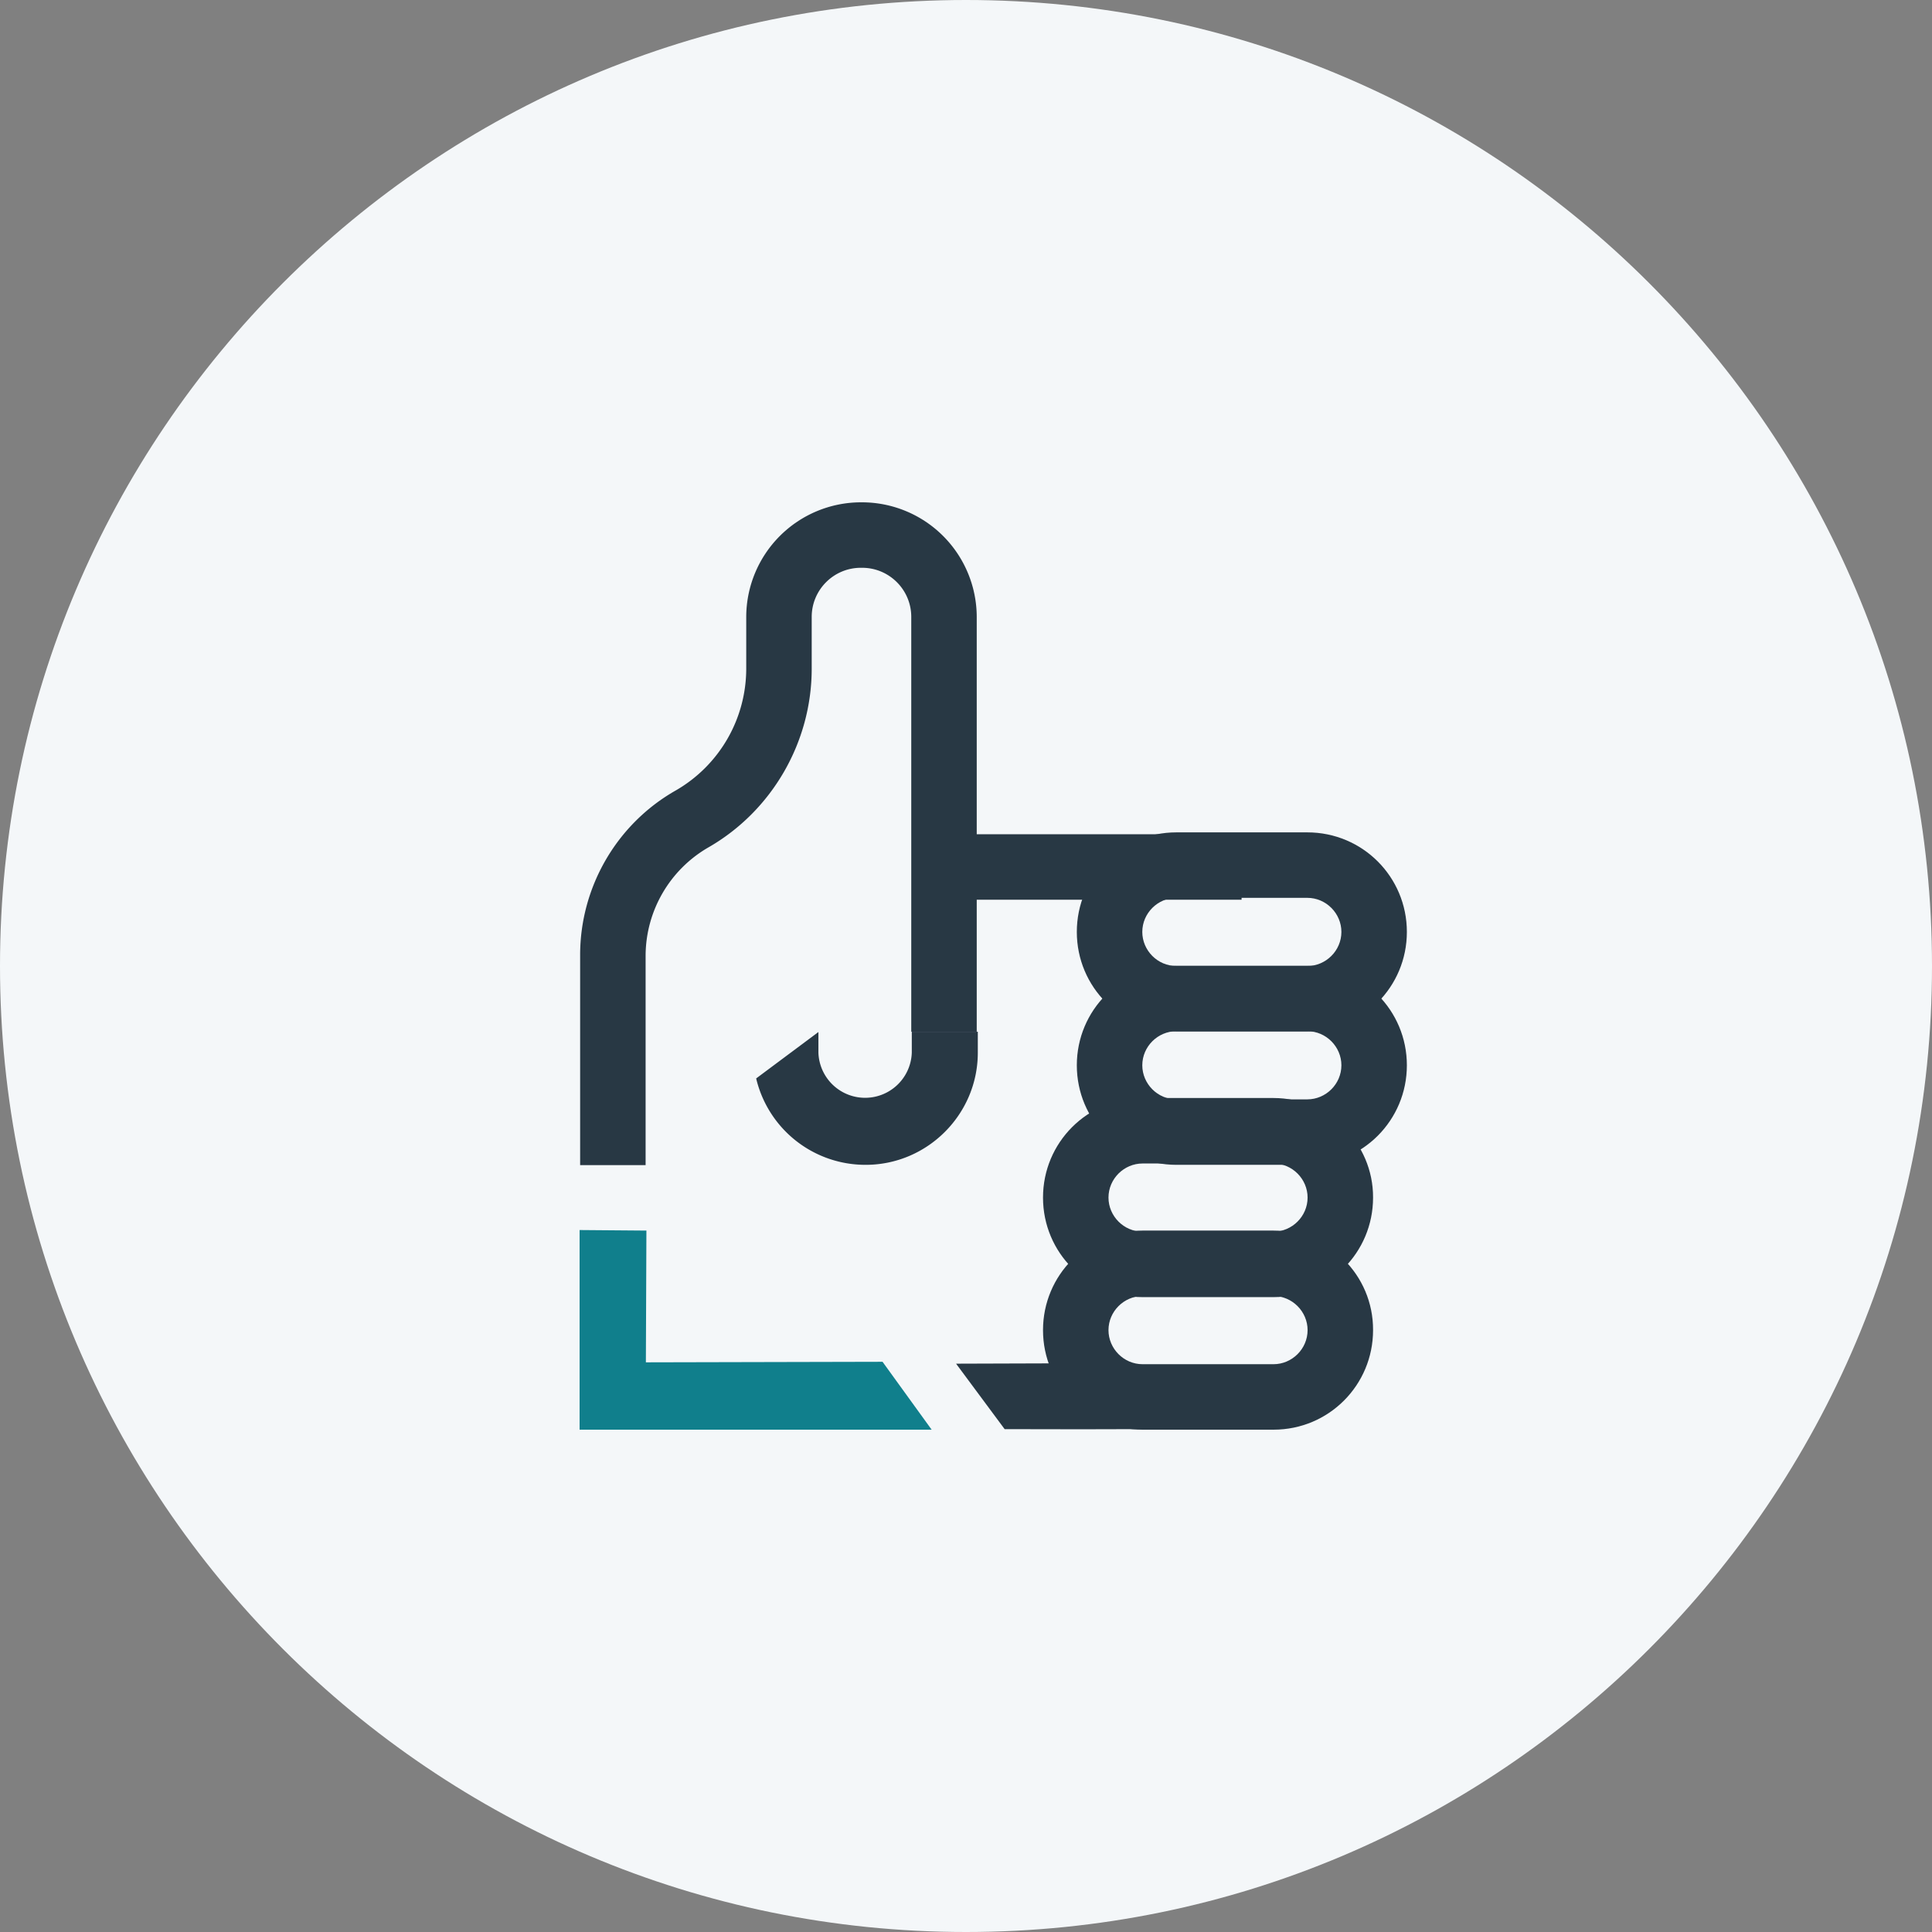 <?xml version="1.0" encoding="UTF-8"?> <svg xmlns:xlink="http://www.w3.org/1999/xlink" xmlns="http://www.w3.org/2000/svg" preserveAspectRatio="xMidYMid meet" data-bbox="0 0 72 72" viewBox="0 0 72 72" data-type="color" role="presentation" aria-hidden="true"><rect x="0" y="0" width="72" height="72" fill="#808080" stroke="none"/> <g> <path d="M72 36c0 19.88-16.12 36-36 36S0 55.88 0 36 16.12 0 36 0s36 16.12 36 36z" fill="#F4F7F9" data-color="1"></path> <defs> <path id="svgcid-a3cqhtupg194" d="M52.43 18.72v34.56H21.6V18.72h30.83z"></path> </defs> <clipPath id="svgcid-bxgbva5fmh77"> <use overflow="visible" xlink:href="#svgcid-a3cqhtupg194"></use> </clipPath> <g clip-path="url(#svgcid-bxgbva5fmh77)"> <path d="m34.72 53.28-1.83-2.53-8.82.02.02-4.91-2.49-.02v7.44h13.12z" fill="#107F8C" data-color="2"></path> <path d="M48.72 38.43c.7 0 1.27.58 1.27 1.27 0 .7-.58 1.27-1.27 1.27h-4.88c-.7 0-1.27-.58-1.27-1.27 0-.7.58-1.27 1.27-1.27h4.88zm0-2.44h-4.88c-2.06 0-3.71 1.66-3.71 3.71 0 2.06 1.66 3.71 3.71 3.71h4.88c2.06 0 3.71-1.66 3.71-3.71s-1.65-3.71-3.71-3.71z" fill="#283844" data-color="3"></path> <path d="M48.72 33.46c.7 0 1.27.58 1.27 1.27 0 .7-.58 1.27-1.27 1.27h-4.88c-.7 0-1.27-.58-1.27-1.27 0-.7.58-1.27 1.27-1.27h4.88zm0-2.44h-4.88c-2.06 0-3.71 1.66-3.71 3.71 0 2.06 1.66 3.71 3.71 3.71h4.88c2.06 0 3.71-1.66 3.71-3.71s-1.65-3.71-3.71-3.71z" fill="#283844" data-color="3"></path> <path d="M47.46 43.36c.7 0 1.27.58 1.27 1.27 0 .7-.58 1.27-1.27 1.27h-4.88c-.7 0-1.27-.58-1.27-1.27 0-.7.58-1.27 1.27-1.27h4.88zm0-2.44h-4.88c-2.06 0-3.71 1.66-3.71 3.71 0 2.06 1.66 3.71 3.71 3.71h4.88c2.06 0 3.71-1.66 3.71-3.71.01-2.03-1.67-3.71-3.71-3.71z" fill="#283844" data-color="3"></path> <path d="M47.46 48.3c.7 0 1.27.58 1.27 1.27 0 .7-.58 1.27-1.27 1.27h-4.88c-.7 0-1.27-.58-1.27-1.27 0-.7.58-1.27 1.27-1.27h4.88zm0-2.44h-4.88c-2.06 0-3.71 1.66-3.71 3.71 0 2.06 1.66 3.71 3.71 3.71h4.88c2.06 0 3.71-1.66 3.71-3.71.01-2.06-1.67-3.71-3.71-3.71z" fill="#283844" data-color="3"></path> <path d="m41.94 50.8-6.31.02 1.81 2.44s5.65.02 5.89-.02l-1.39-2.44z" fill="#283844" data-color="3"></path> <path d="M33.98 38.45v.78a1.741 1.741 0 0 1-3.48 0v-.77l-2.32 1.73a4.185 4.185 0 0 0 4.08 3.22c2.3 0 4.18-1.88 4.18-4.18v-.78h-2.46z" fill="#283844" data-color="3"></path> <path d="M24.06 43.42h-2.44v-7.83c0-2.53 1.36-4.88 3.56-6.13a5.242 5.242 0 0 0 2.63-4.55v-1.92a4.28 4.28 0 0 1 4.27-4.27h.05a4.28 4.28 0 0 1 4.27 4.27v15.46h-2.44V22.99c0-1.01-.82-1.83-1.83-1.83h-.05c-1.01 0-1.83.82-1.83 1.83v1.93c0 2.74-1.48 5.3-3.85 6.66a4.676 4.676 0 0 0-2.34 4.03v7.81z" fill="#283844" data-color="3"></path> <path d="M46.28 31.09H35.12v2.44h11.15v-2.44z" fill="#283844" data-color="3"></path> </g> </g> </svg> 